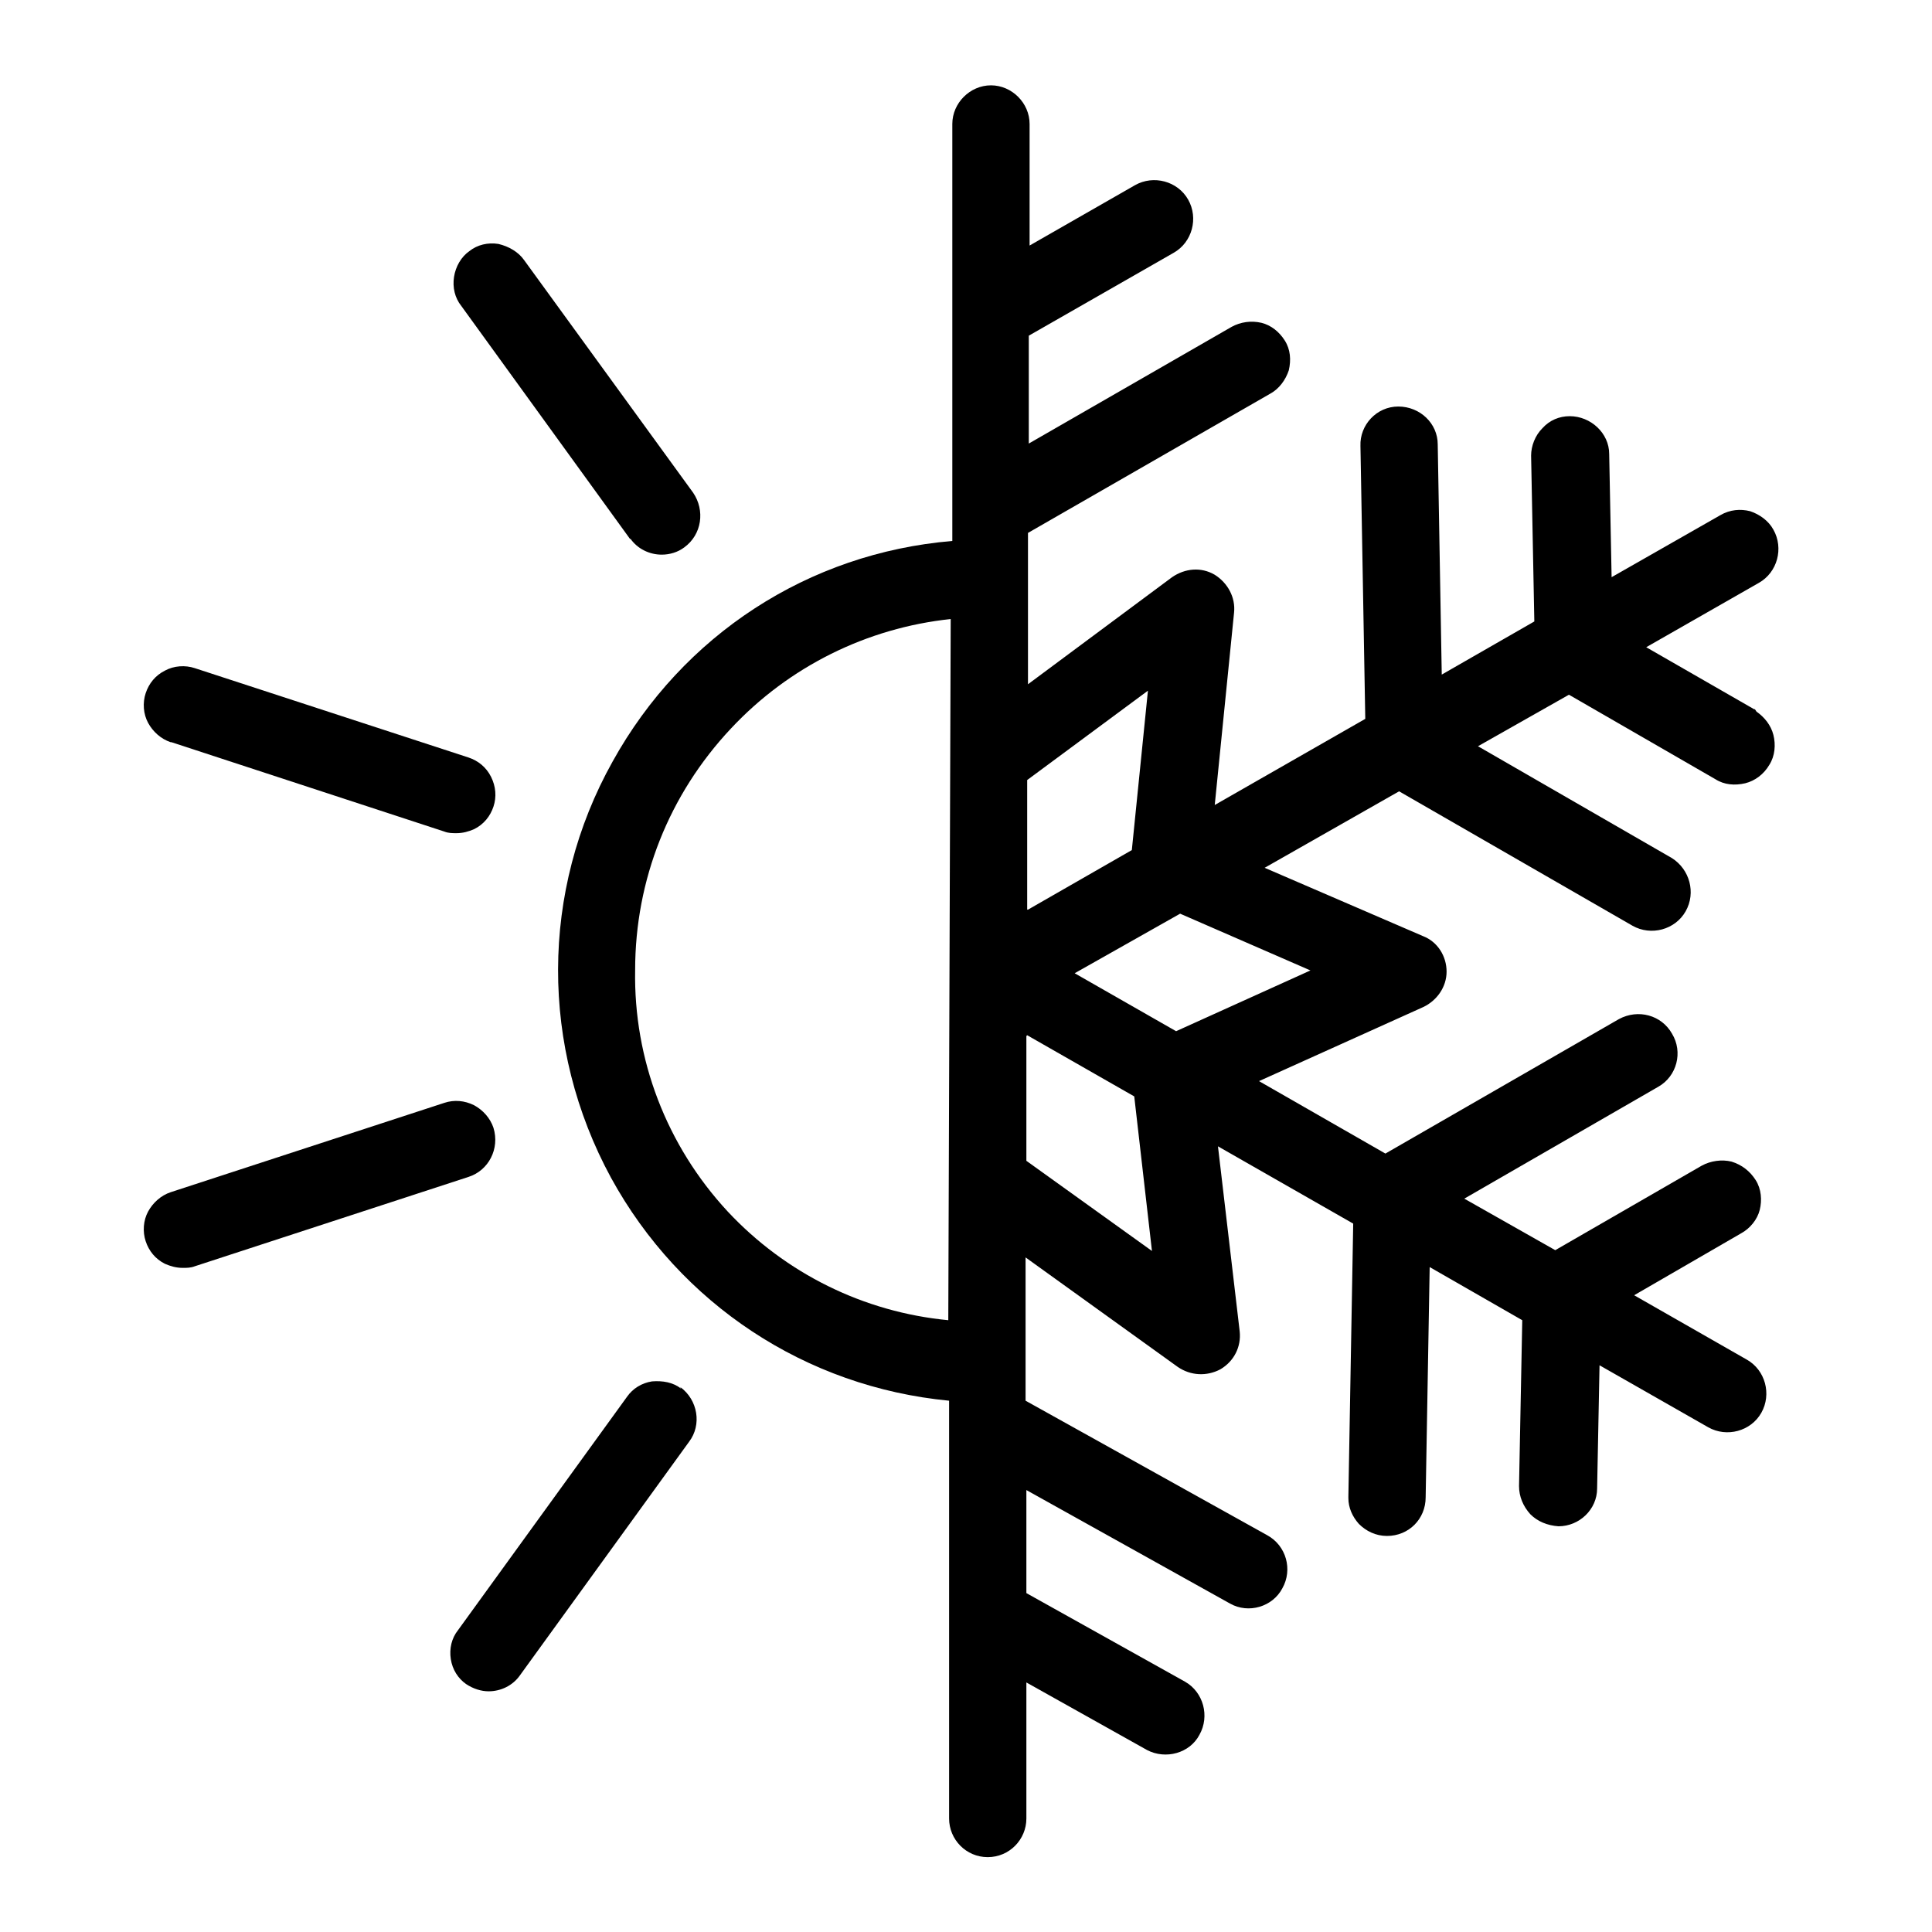 <svg viewBox="0 0 24 24" xmlns="http://www.w3.org/2000/svg" data-name="Ebene 1" id="Ebene_1">
  <path d="M7.83,6.69c.09.13.24.2.39.2.1,0,.2-.03.28-.09.22-.16.26-.46.11-.68l-2.1-2.89c-.07-.1-.19-.17-.32-.2-.13-.02-.26.01-.36.09-.1.07-.17.19-.19.32-.02.13.01.26.09.36l2.1,2.9Z"></path>
  <path d="M2.13,9.22h0s3.39,1.11,3.39,1.11c.05.02.1.02.15.02.08,0,.15-.02.22-.05.12-.06.2-.16.24-.28.04-.12.03-.25-.03-.37s-.16-.2-.28-.24l-3.4-1.11c-.12-.04-.26-.03-.37.03-.12.06-.2.16-.24.28-.04.12-.03.26.03.37.06.11.16.2.28.24Z"></path>
  <path d="M6.13,14.01h0c-.04-.12-.13-.22-.24-.28-.12-.06-.25-.07-.37-.03l-3.4,1.11c-.12.04-.22.13-.28.24-.06.11-.07.25-.03.37.04.12.12.22.24.28.07.03.14.05.22.05.05,0,.1,0,.15-.02l3.4-1.11c.25-.08.39-.35.31-.61Z"></path>
  <path d="M8.46,17.25c-.1-.08-.23-.1-.36-.09-.13.02-.24.09-.31.19l-2.1,2.9c-.08.1-.11.23-.09.36s.09.24.19.31c.09.06.19.09.28.09.15,0,.3-.07.39-.2l2.1-2.9c.16-.21.11-.52-.11-.68h0Z"></path>
  <path d="M21.8,8.81s0,0-.01,0l-1.34-.77,1.4-.8c.23-.13.31-.43.18-.66-.06-.11-.17-.19-.29-.23-.12-.03-.25-.02-.37.05l-1.35.77-.03-1.53c0-.26-.23-.47-.49-.47h0c-.13,0-.25.05-.34.15-.09.09-.14.22-.14.34l.04,2.06-1.15.66-.05-2.86c0-.26-.22-.47-.49-.47-.27,0-.48.23-.47.49l.06,3.39-1.87,1.07.24-2.39c.02-.19-.08-.37-.24-.47-.17-.1-.37-.08-.53.03l-1.79,1.33v-1.88s3.01-1.73,3.01-1.73c.11-.06.19-.17.23-.29.03-.13.02-.26-.05-.37-.07-.11-.17-.19-.29-.22-.13-.03-.26-.01-.37.05l-2.52,1.45v-1.34s1.8-1.03,1.8-1.03c.23-.13.31-.43.18-.66-.13-.23-.43-.31-.66-.18l-1.31.75v-1.51c0-.26-.22-.48-.48-.48s-.48.22-.48.48v5.18c-1.79.15-3.35,1.17-4.22,2.74-.9,1.61-.9,3.55-.02,5.17.86,1.57,2.42,2.6,4.2,2.77v5.19c0,.26.21.48.48.48s.48-.22.48-.48v-1.69l1.5.84c.23.12.53.04.65-.19.13-.23.05-.53-.18-.66l-1.97-1.1v-1.28s2.53,1.41,2.53,1.41c.23.13.53.04.65-.19.13-.23.05-.53-.19-.66l-3-1.67v-1.78s1.89,1.36,1.89,1.36c.16.11.36.12.53.03.17-.1.26-.28.24-.47l-.27-2.3,1.68.96-.06,3.39s0,.02,0,.02c0,.12.05.23.13.32.09.09.21.15.35.15.27,0,.48-.21.48-.48l.05-2.86,1.15.66-.04,2.06c0,.13.05.25.14.35.09.09.21.14.35.15.26,0,.48-.21.48-.47l.03-1.53,1.35.77c.23.13.53.05.66-.18.13-.23.05-.53-.18-.66l-1.4-.8,1.33-.77c.11-.06.2-.17.23-.29.03-.12.02-.26-.05-.37-.07-.11-.17-.19-.3-.23-.12-.03-.26-.01-.37.05l-1.82,1.05-1.13-.64,2.41-1.39c.23-.13.31-.43.17-.66-.13-.23-.42-.31-.66-.18l-2.9,1.67-1.57-.9,2.04-.92c.17-.08.29-.25.29-.44,0-.19-.11-.37-.29-.44l-1.97-.85,1.67-.95,2.9,1.67c.23.13.53.05.66-.18.13-.23.05-.52-.17-.66l-2.41-1.39,1.13-.64,1.82,1.05c.11.07.24.08.37.05.12-.03.23-.11.3-.23.07-.11.08-.25.05-.37-.03-.12-.11-.22-.21-.29ZM12.76,12.86l1.33.76.22,1.92-1.56-1.12v-1.55ZM12.76,11.3v-1.61s1.5-1.11,1.5-1.11l-.2,1.98-1.29.74ZM16.29,12.05l-1.68.76-1.26-.72,1.31-.74,1.63.71ZM11.81,7.68l-.03,8.72c-1.05-.1-2.02-.58-2.74-1.35-.76-.82-1.17-1.89-1.15-3h0c0-1.12.42-2.18,1.19-3,.72-.77,1.69-1.25,2.73-1.36Z"></path>
</svg>